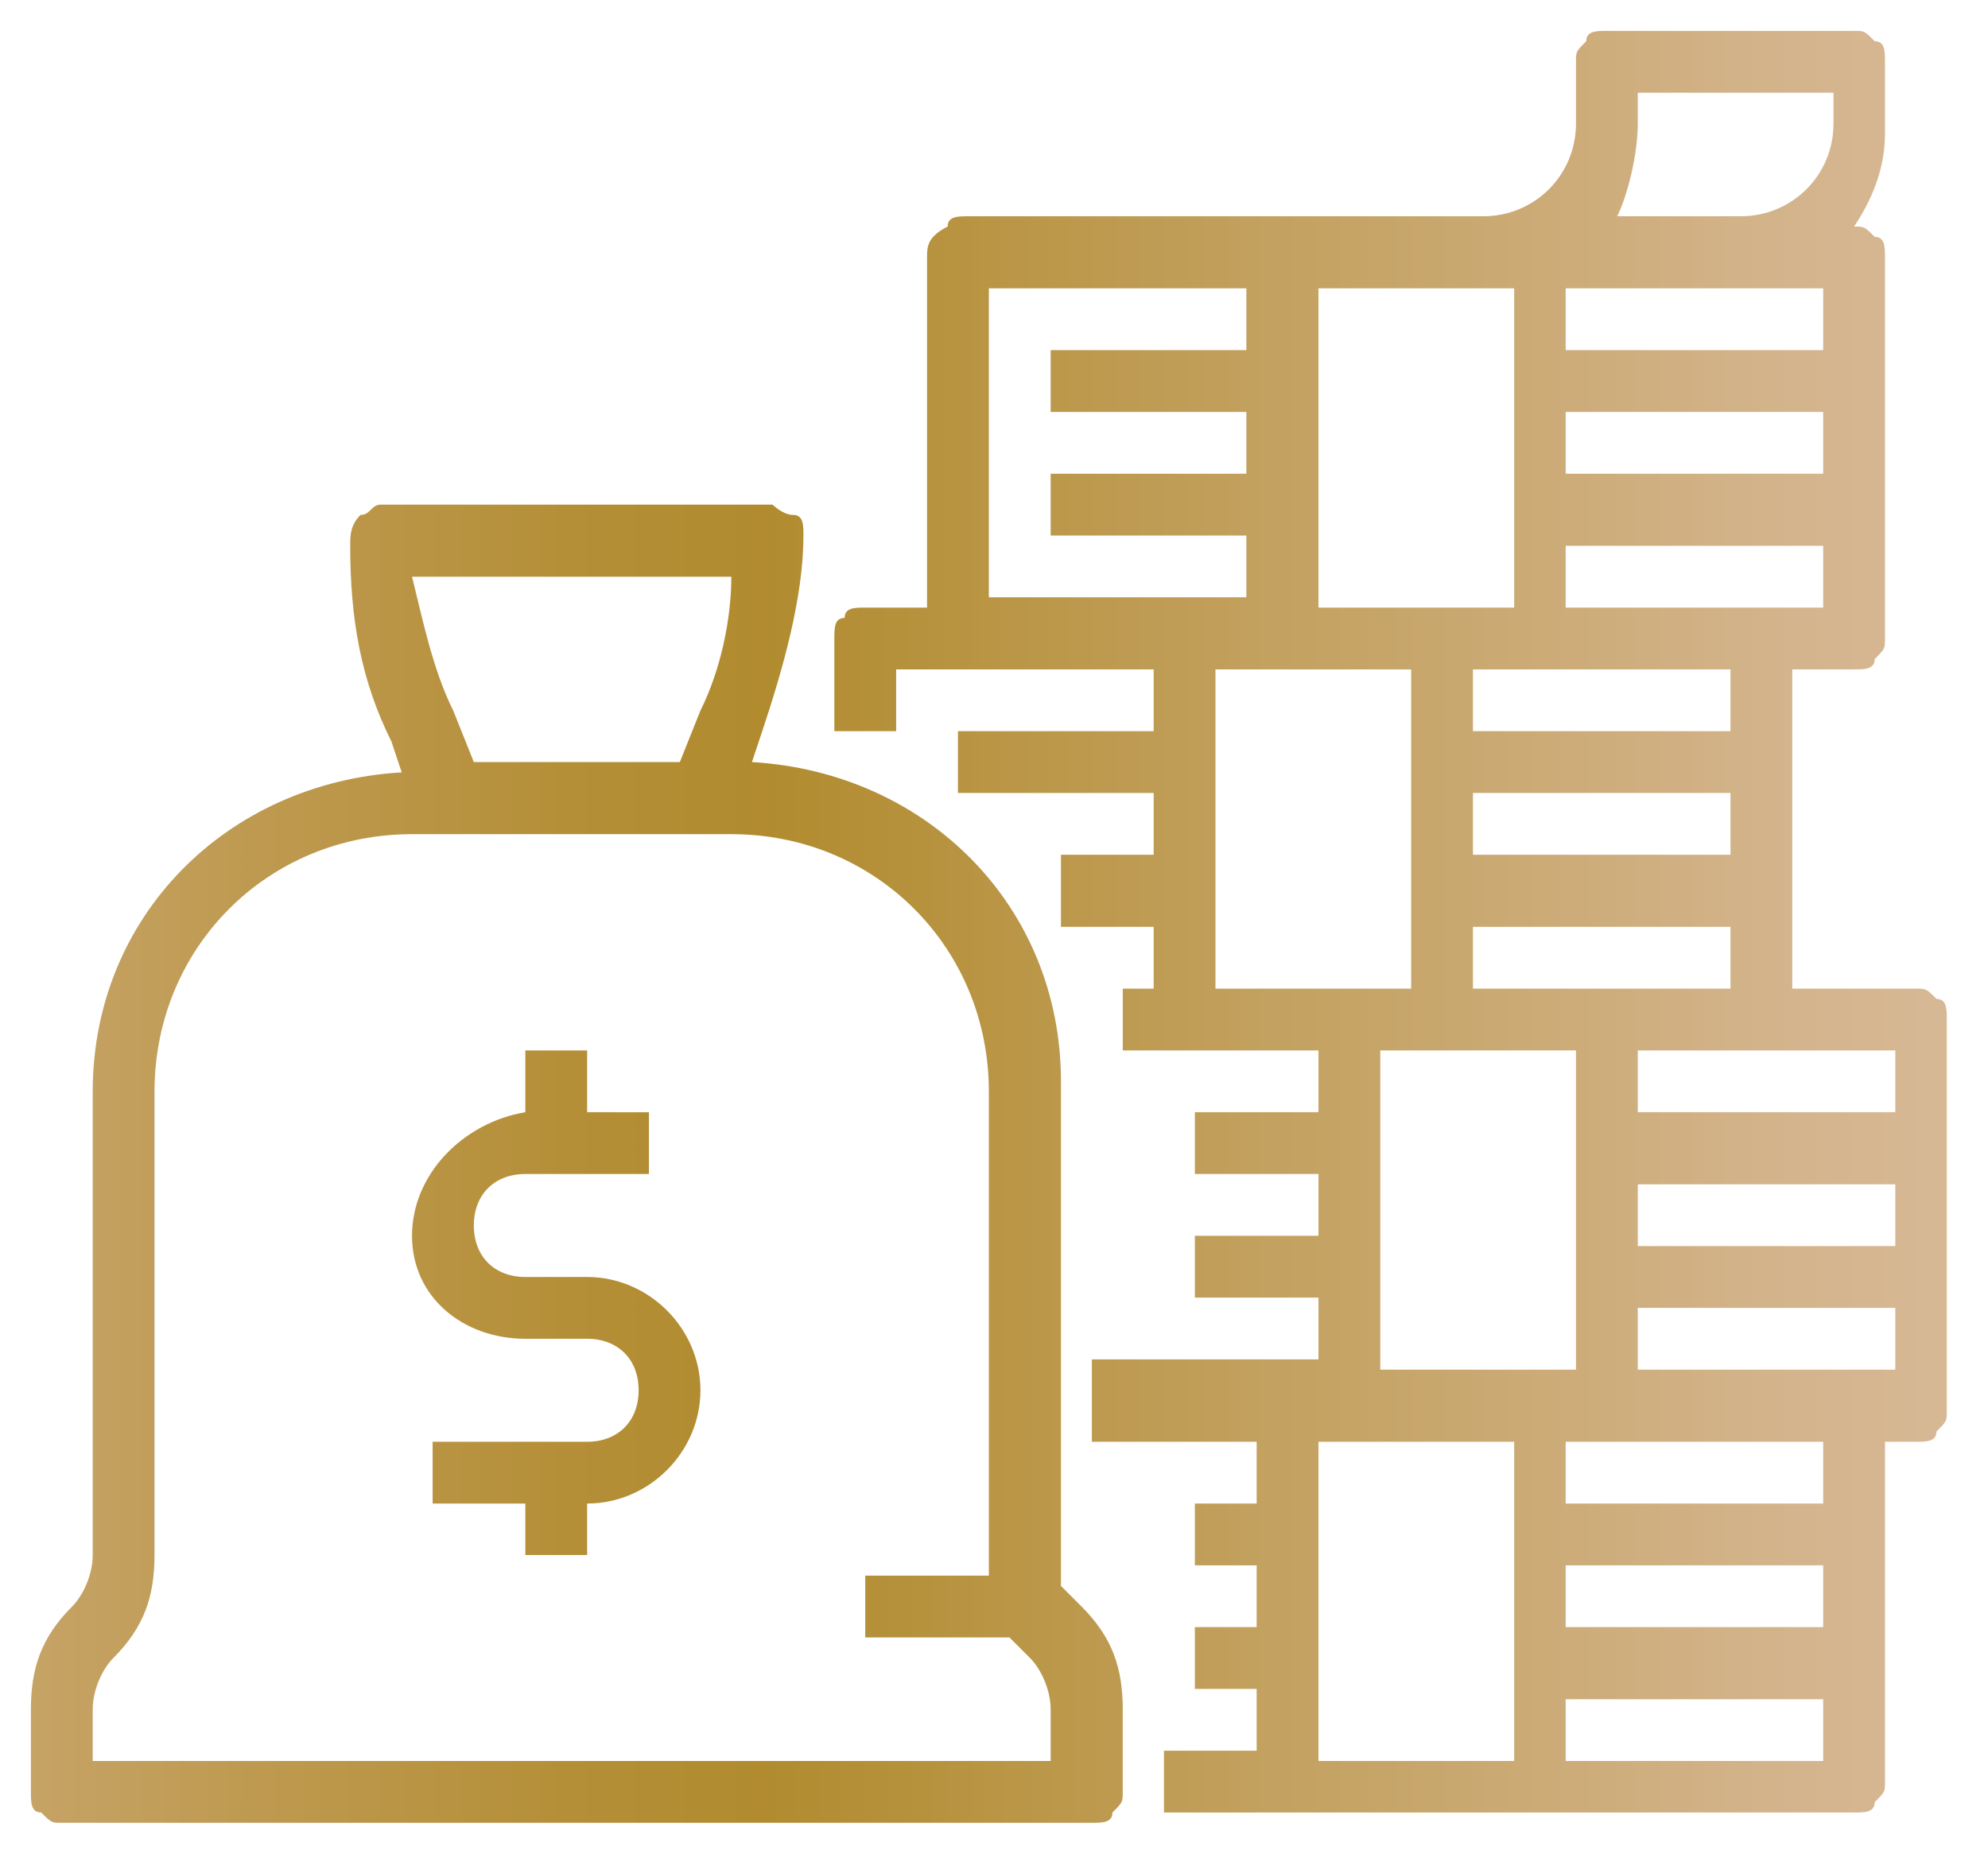 <?xml version="1.0" encoding="utf-8"?>
<!-- Generator: Adobe Illustrator 26.3.1, SVG Export Plug-In . SVG Version: 6.00 Build 0)  -->
<svg version="1.1" id="Layer_1" xmlns="http://www.w3.org/2000/svg" xmlns:xlink="http://www.w3.org/1999/xlink" x="0px" y="0px"
	 viewBox="0 0 19.3 18" style="enable-background:new 0 0 19.3 18;" xml:space="preserve">
<style type="text/css">
	
		.st0{clip-path:url(#SVGID_00000157999680291013419590000015110014538615142028_);fill:url(#SVGID_00000139255962900427882260000004949491666666123442_);}
	
		.st1{clip-path:url(#SVGID_00000151529094104431914940000014071602528921844398_);fill:url(#SVGID_00000140003238299510644810000016902214048629596845_);}
	
		.st2{clip-path:url(#SVGID_00000147203189688477657960000005801849535829764763_);fill:url(#SVGID_00000008123120240784235220000000010035605075562374_);}
</style>
<g>
	<defs>
		<path id="SVGID_1_" d="M0.9,16.6c0-0.2,0.1-0.4,0.2-0.5c0.3-0.3,0.4-0.6,0.4-1v-4.5c0-1.4,1.1-2.5,2.5-2.5h3.1
			c1.4,0,2.5,1.1,2.5,2.5v4.7H8.4v0.6h1.4l0.2,0.2c0.1,0.1,0.2,0.3,0.2,0.5v0.5H0.9V16.6z M4.4,6.9C4.2,6.5,4.1,6,4,5.6h3.1
			C7.1,6,7,6.5,6.8,6.9L6.6,7.4H4.6L4.4,6.9z M3.7,4.9C3.6,4.9,3.6,5,3.5,5C3.4,5.1,3.4,5.2,3.4,5.3c0,0.7,0.1,1.3,0.4,1.9l0.1,0.3
			c-1.7,0.1-3,1.4-3,3.1v4.5c0,0.2-0.1,0.4-0.2,0.5c-0.3,0.3-0.4,0.6-0.4,1v0.8c0,0.1,0,0.2,0.1,0.2c0.1,0.1,0.1,0.1,0.2,0.1h10
			c0.1,0,0.2,0,0.2-0.1c0.1-0.1,0.1-0.1,0.1-0.2v-0.8c0-0.4-0.1-0.7-0.4-1l-0.2-0.2v-4.9c0-1.7-1.3-3-3-3.1l0.1-0.3
			c0.2-0.6,0.4-1.3,0.4-1.9c0-0.1,0-0.2-0.1-0.2C7.6,5,7.5,4.9,7.5,4.9H3.7z"/>
	</defs>
	<clipPath id="SVGID_00000048470575672329380650000001868183496867558529_">
		<use xlink:href="#SVGID_1_"  style="overflow:visible;"/>
	</clipPath>
	
		<linearGradient id="SVGID_00000142149469540620234990000013342845487831275684_" gradientUnits="userSpaceOnUse" x1="-723.528" y1="911.001" x2="-722.559" y2="911.001" gradientTransform="matrix(25.204 0 0 -25.204 18231.106 22972.348)">
		<stop  offset="0" style="stop-color:#D9BB9B"/>
		<stop  offset="9.090910e-03" style="stop-color:#D9BB9B"/>
		<stop  offset="0.11" style="stop-color:#CEAE7E"/>
		<stop  offset="0.282" style="stop-color:#BF9B53"/>
		<stop  offset="0.416" style="stop-color:#B58F38"/>
		<stop  offset="0.495" style="stop-color:#B18B2E"/>
		<stop  offset="0.688" style="stop-color:#C2A05D"/>
		<stop  offset="0.895" style="stop-color:#D3B38A"/>
		<stop  offset="1" style="stop-color:#D9BB9B"/>
	</linearGradient>
	
		<rect x="0.3" y="4.9" style="clip-path:url(#SVGID_00000048470575672329380650000001868183496867558529_);fill:url(#SVGID_00000142149469540620234990000013342845487831275684_);" width="10.6" height="12.8"/>
</g>
<g>
	<defs>
		<path id="SVGID_00000148627805565905647840000011063439118709518762_" d="M5.1,10.2v0.6C4.5,10.9,4,11.4,4,12
			C4,12.6,4.5,13,5.1,13h0.6c0.3,0,0.5,0.2,0.5,0.5C6.2,13.8,6,14,5.7,14H4.2v0.6h0.9v0.5h0.6v-0.5c0.6,0,1.1-0.5,1.1-1.1
			c0-0.6-0.5-1.1-1.1-1.1H5.1c-0.3,0-0.5-0.2-0.5-0.5c0-0.3,0.2-0.5,0.5-0.5h1.2v-0.6H5.7v-0.6H5.1z"/>
	</defs>
	<clipPath id="SVGID_00000011734761992341453870000005733769751468376221_">
		<use xlink:href="#SVGID_00000148627805565905647840000011063439118709518762_"  style="overflow:visible;"/>
	</clipPath>
	
		<linearGradient id="SVGID_00000180343390331349934130000006624490941170577811_" gradientUnits="userSpaceOnUse" x1="-723.528" y1="910.948" x2="-722.559" y2="910.948" gradientTransform="matrix(25.204 0 0 -25.204 18231.106 22972.348)">
		<stop  offset="0" style="stop-color:#D9BB9B"/>
		<stop  offset="9.090910e-03" style="stop-color:#D9BB9B"/>
		<stop  offset="0.11" style="stop-color:#CEAE7E"/>
		<stop  offset="0.282" style="stop-color:#BF9B53"/>
		<stop  offset="0.416" style="stop-color:#B58F38"/>
		<stop  offset="0.495" style="stop-color:#B18B2E"/>
		<stop  offset="0.688" style="stop-color:#C2A05D"/>
		<stop  offset="0.895" style="stop-color:#D3B38A"/>
		<stop  offset="1" style="stop-color:#D9BB9B"/>
	</linearGradient>
	
		<rect x="4" y="10.2" style="clip-path:url(#SVGID_00000011734761992341453870000005733769751468376221_);fill:url(#SVGID_00000180343390331349934130000006624490941170577811_);" width="2.8" height="4.9"/>
</g>
<g>
	<defs>
		<path id="SVGID_00000144332314014032731890000014614025508019304868_" d="M15.2,16.5h2.5v0.6h-2.5V16.5z M15.2,15.2h2.5v0.6h-2.5
			V15.2z M12.8,14h1.9v3.1h-1.9V14z M15.2,14h2.5v0.6h-2.5V14z M15.9,12.7h2.5v0.6h-2.5V12.7z M15.9,11.5h2.5v0.6h-2.5V11.5z
			 M13.4,10.2h1.9v3.1h-1.9V10.2z M15.9,10.2h2.5v0.6h-2.5V10.2z M14.3,9h2.5v0.6h-2.5V9z M14.3,7.7h2.5v0.6h-2.5V7.7z M11.8,6.5
			h1.9v3.1h-1.9V6.5z M14.3,6.5h2.5v0.6h-2.5V6.5z M15.2,5.3h2.5v0.6h-2.5V5.3z M15.2,4h2.5v0.6h-2.5V4z M9.6,2.8h2.5v0.6h-1.9V4
			h1.9v0.6h-1.9v0.6h1.9v0.6H9.6V2.8z M12.8,2.8h1.9v3.1h-1.9V2.8z M15.2,2.8h2.5v0.6h-2.5V2.8z M15.9,1.2V0.9h1.9v0.3
			c0,0.5-0.4,0.9-0.9,0.9h-1.2C15.8,1.9,15.9,1.5,15.9,1.2 M15.6,0.3c-0.1,0-0.2,0-0.2,0.1c-0.1,0.1-0.1,0.1-0.1,0.2v0.6
			c0,0.5-0.4,0.9-0.9,0.9h-5c-0.1,0-0.2,0-0.2,0.1C9,2.3,9,2.4,9,2.5v3.4H8.4c-0.1,0-0.2,0-0.2,0.1C8.1,6,8.1,6.1,8.1,6.2v0.9h0.6
			V6.5h2.5v0.6H9.3v0.6h1.9v0.6h-0.9V9h0.9v0.6h-0.3v0.6h1.9v0.6h-1.2v0.6h1.2v0.6h-1.2v0.6h1.2v0.6h-2.2V14h1.6v0.6h-0.6v0.6h0.6
			v0.6h-0.6v0.6h0.6v0.6h-0.9v0.6H18c0.1,0,0.2,0,0.2-0.1c0.1-0.1,0.1-0.1,0.1-0.2V14h0.3c0.1,0,0.2,0,0.2-0.1
			c0.1-0.1,0.1-0.1,0.1-0.2V9.9c0-0.1,0-0.2-0.1-0.2c-0.1-0.1-0.1-0.1-0.2-0.1h-1.2V6.5H18c0.1,0,0.2,0,0.2-0.1
			c0.1-0.1,0.1-0.1,0.1-0.2V2.5c0-0.1,0-0.2-0.1-0.2c-0.1-0.1-0.1-0.1-0.2-0.1c0.2-0.3,0.3-0.6,0.3-0.9V0.6c0-0.1,0-0.2-0.1-0.2
			c-0.1-0.1-0.1-0.1-0.2-0.1H15.6z"/>
	</defs>
	<clipPath id="SVGID_00000077288324078777732070000001725238904430722713_">
		<use xlink:href="#SVGID_00000144332314014032731890000014614025508019304868_"  style="overflow:visible;"/>
	</clipPath>
	
		<linearGradient id="SVGID_00000047025596899698031830000012632313083521233311_" gradientUnits="userSpaceOnUse" x1="-723.528" y1="911.094" x2="-722.559" y2="911.094" gradientTransform="matrix(25.204 0 0 -25.204 18231.106 22972.348)">
		<stop  offset="0" style="stop-color:#D9BB9B"/>
		<stop  offset="9.090910e-03" style="stop-color:#D9BB9B"/>
		<stop  offset="0.11" style="stop-color:#CEAE7E"/>
		<stop  offset="0.282" style="stop-color:#BF9B53"/>
		<stop  offset="0.416" style="stop-color:#B58F38"/>
		<stop  offset="0.495" style="stop-color:#B18B2E"/>
		<stop  offset="0.688" style="stop-color:#C2A05D"/>
		<stop  offset="0.895" style="stop-color:#D3B38A"/>
		<stop  offset="1" style="stop-color:#D9BB9B"/>
	</linearGradient>
	
		<rect x="8.1" y="0.3" style="clip-path:url(#SVGID_00000077288324078777732070000001725238904430722713_);fill:url(#SVGID_00000047025596899698031830000012632313083521233311_);" width="10.9" height="17.4"/>
</g>
</svg>
